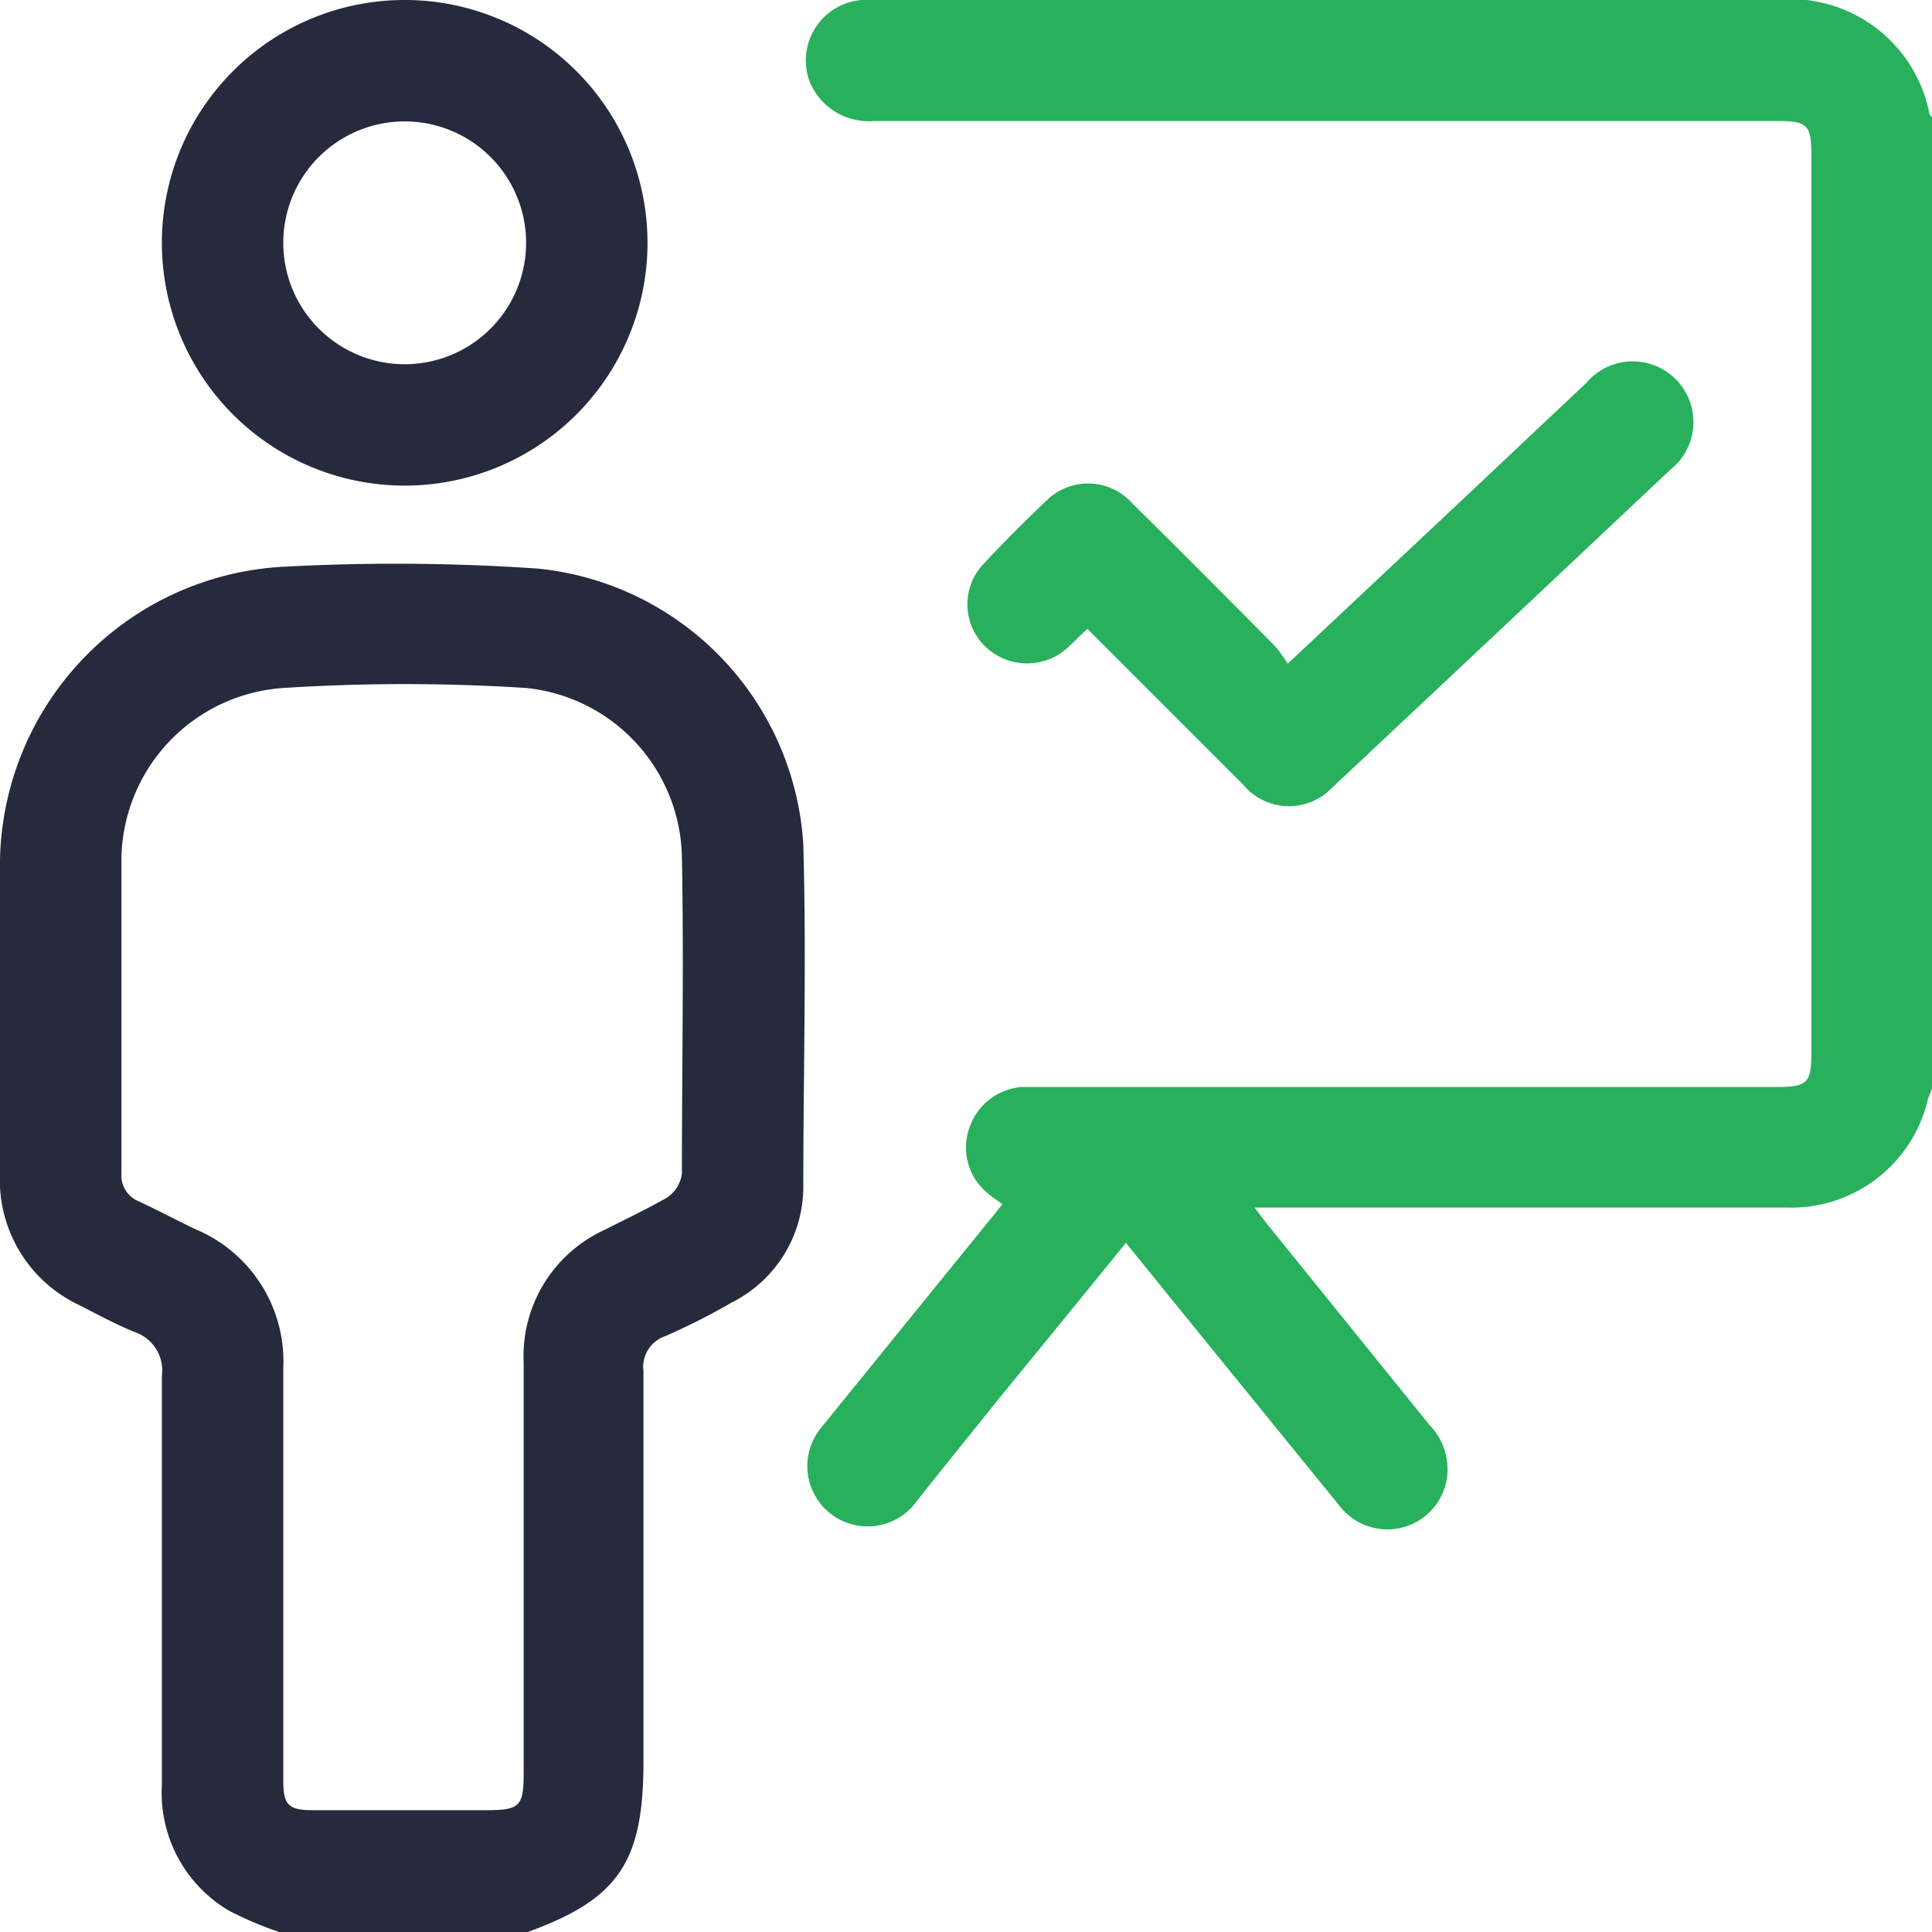 <svg xmlns="http://www.w3.org/2000/svg" viewBox="0 0 47.74 47.74"><defs><style>.cls-1{fill:#28b05c;}.cls-2{fill:#27293d;}</style></defs><g id="Layer_2" data-name="Layer 2"><g id="Layer_1-2" data-name="Layer 1"><path class="cls-1" d="M47.74,26.85c0,.1-.07.2-.1.31a3.47,3.47,0,0,1-3.48,2.68H31c.14.18.23.31.33.43l4,4.95a1.57,1.57,0,0,1,.42,1.33,1.49,1.49,0,0,1-2.65.66l-4-4.92-1.28-1.58c-1.09,1.35-2.15,2.64-3.21,3.94-.67.84-1.35,1.67-2,2.5a1.49,1.49,0,1,1-2.32-1.87l4.17-5.14c.1-.11.19-.24.31-.38-.14-.11-.27-.19-.38-.29a1.45,1.45,0,0,1-.45-1.56,1.49,1.49,0,0,1,1.3-1.05H43.88c.79,0,.88-.09.88-.88V3.87c0-.8-.09-.88-.88-.88H21.6A1.58,1.58,0,0,1,20,2,1.5,1.5,0,0,1,21.29,0a4.34,4.34,0,0,1,.51,0H43.85a3.5,3.5,0,0,1,3.83,2.83s0,0,.06.06Z"/><path class="cls-2" d="M6.9,47.74a8.89,8.89,0,0,1-1.23-.52A3.38,3.38,0,0,1,4,44.11C4,40.73,4,37.36,4,34a1,1,0,0,0-.66-1.08c-.47-.19-.93-.44-1.38-.67A3.41,3.41,0,0,1,0,29q0-3.72,0-7.46A7.4,7.4,0,0,1,7.09,14a51.31,51.31,0,0,1,6.2.05,7.3,7.3,0,0,1,6.56,6.82c.08,2.82,0,5.65,0,8.48a3.2,3.2,0,0,1-1.76,2.83,16.13,16.13,0,0,1-1.66.84.8.8,0,0,0-.53.86c0,3.22,0,6.43,0,9.65,0,2.52-.63,3.43-3,4.26ZM7,38.8V44c0,.61.13.73.74.73H12c.85,0,.94-.09.94-.93V33.67a3.43,3.43,0,0,1,2-3.28c.51-.26,1-.49,1.53-.79a.84.84,0,0,0,.38-.6c0-2.61.05-5.22,0-7.83A4.28,4.28,0,0,0,13,17a47,47,0,0,0-6,0A4.29,4.29,0,0,0,3,21.26C3,23.82,3,26.39,3,29a.69.69,0,0,0,.44.69c.47.22.92.46,1.38.68A3.54,3.54,0,0,1,7,33.81Z"/><path class="cls-2" d="M9.94,0A6,6,0,1,1,4,6,6,6,0,0,1,9.94,0ZM7,6a3,3,0,0,0,3,3,3,3,0,0,0,0-6A3,3,0,0,0,7,6Z"/><path class="cls-1" d="M26.87,15.54c-.21.19-.37.36-.54.51a1.49,1.49,0,0,1-2-.09,1.45,1.45,0,0,1-.05-2c.52-.56,1.06-1.1,1.61-1.62a1.46,1.46,0,0,1,2.09.1c1.19,1.17,2.36,2.35,3.53,3.53a4,4,0,0,1,.31.43l4.26-4,3.12-2.94a1.5,1.5,0,1,1,2.07,2.15q-4.17,3.93-8.35,7.85a1.47,1.47,0,0,1-2.2-.07Z"/></g></g></svg>